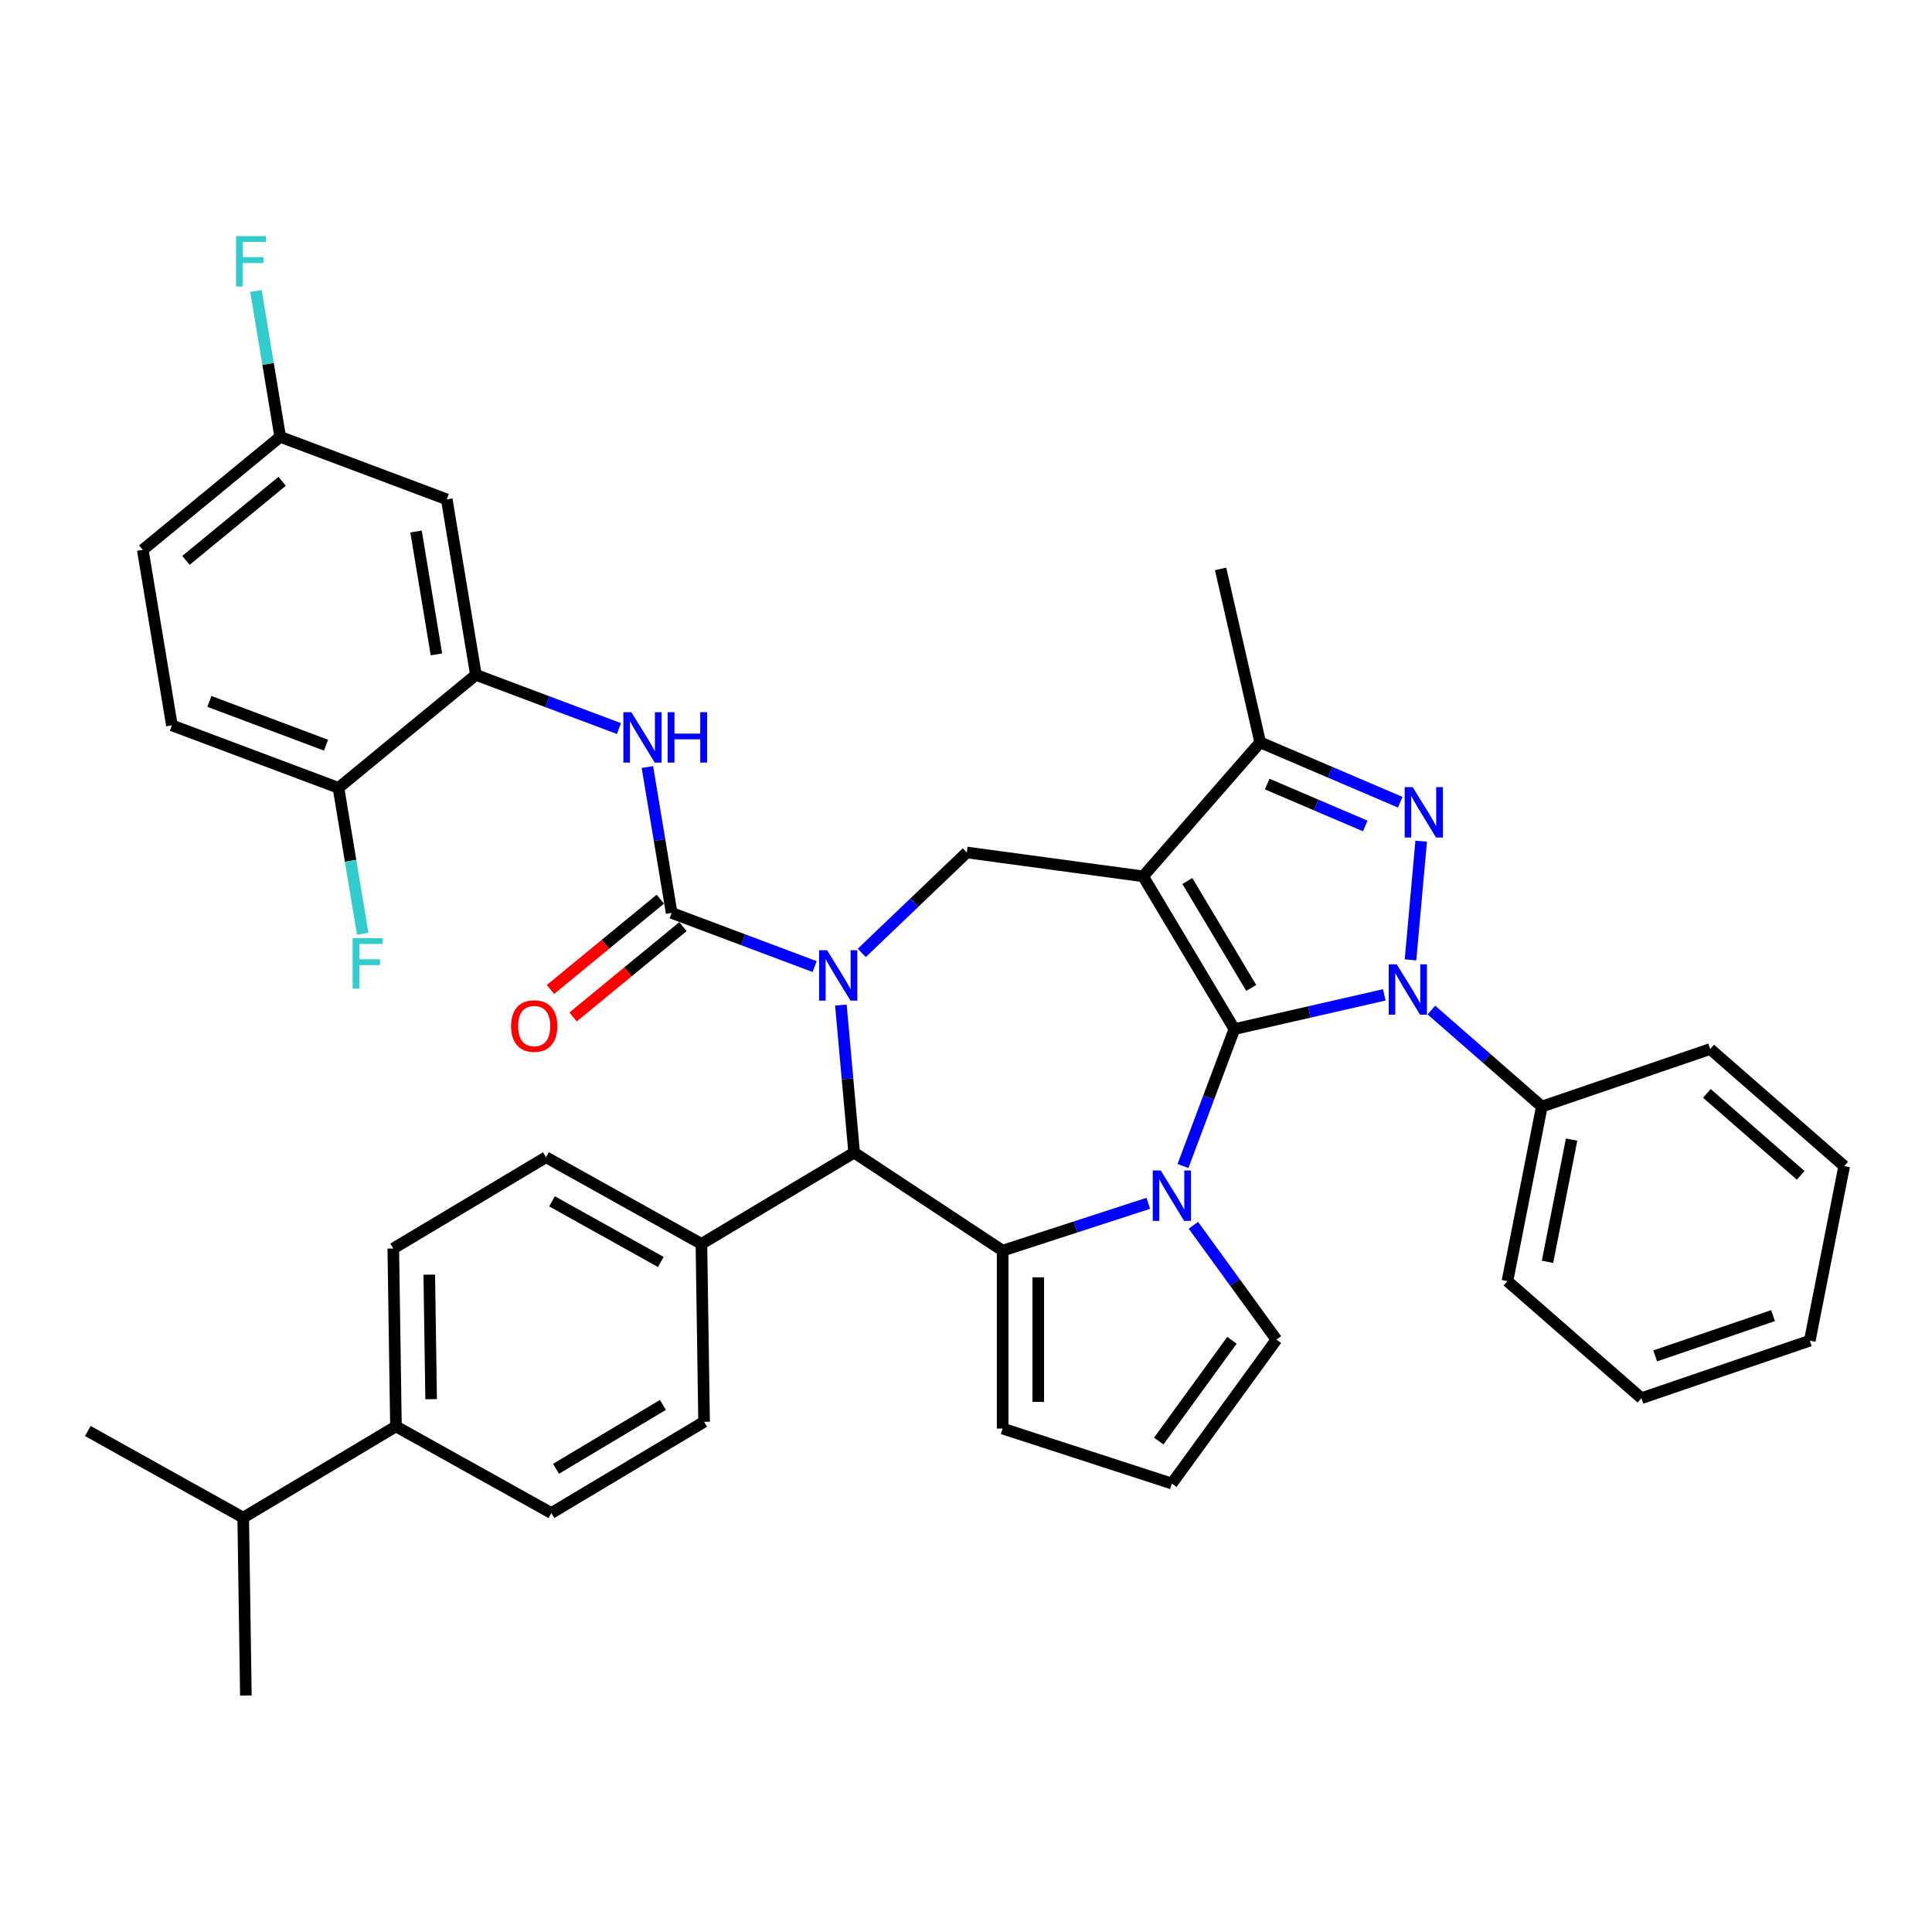 <?xml version='1.0' encoding='iso-8859-1'?>
<svg version='1.1' baseProfile='full'
              xmlns='http://www.w3.org/2000/svg'
                      xmlns:rdkit='http://www.rdkit.org/xml'
                      xmlns:xlink='http://www.w3.org/1999/xlink'
                  xml:space='preserve'
width='1000px' height='1000px' viewBox='0 0 1000 1000'>
<!-- END OF HEADER -->
<rect style='opacity:1.0;fill:#FFFFFF;stroke:none' width='1000' height='1000' x='0' y='0'> </rect>
<path class='bond-0' d='M 638.911,532.654 L 591.678,453.598' style='fill:none;fill-rule:evenodd;stroke:#000000;stroke-width:6px;stroke-linecap:butt;stroke-linejoin:miter;stroke-opacity:1' />
<path class='bond-0' d='M 647.637,511.349 L 614.574,456.01' style='fill:none;fill-rule:evenodd;stroke:#000000;stroke-width:6px;stroke-linecap:butt;stroke-linejoin:miter;stroke-opacity:1' />
<path class='bond-1' d='M 638.911,532.654 L 677.706,523.799' style='fill:none;fill-rule:evenodd;stroke:#000000;stroke-width:6px;stroke-linecap:butt;stroke-linejoin:miter;stroke-opacity:1' />
<path class='bond-1' d='M 677.706,523.799 L 716.501,514.944' style='fill:none;fill-rule:evenodd;stroke:#0000FF;stroke-width:6px;stroke-linecap:butt;stroke-linejoin:miter;stroke-opacity:1' />
<path class='bond-2' d='M 638.911,532.654 L 625.611,568.092' style='fill:none;fill-rule:evenodd;stroke:#000000;stroke-width:6px;stroke-linecap:butt;stroke-linejoin:miter;stroke-opacity:1' />
<path class='bond-2' d='M 625.611,568.092 L 612.311,603.531' style='fill:none;fill-rule:evenodd;stroke:#0000FF;stroke-width:6px;stroke-linecap:butt;stroke-linejoin:miter;stroke-opacity:1' />
<path class='bond-8' d='M 591.678,453.598 L 652.268,384.246' style='fill:none;fill-rule:evenodd;stroke:#000000;stroke-width:6px;stroke-linecap:butt;stroke-linejoin:miter;stroke-opacity:1' />
<path class='bond-9' d='M 591.678,453.598 L 500.42,441.236' style='fill:none;fill-rule:evenodd;stroke:#000000;stroke-width:6px;stroke-linecap:butt;stroke-linejoin:miter;stroke-opacity:1' />
<path class='bond-4' d='M 730.075,496.819 L 735.603,435.398' style='fill:none;fill-rule:evenodd;stroke:#0000FF;stroke-width:6px;stroke-linecap:butt;stroke-linejoin:miter;stroke-opacity:1' />
<path class='bond-14' d='M 740.887,522.814 L 769.466,547.783' style='fill:none;fill-rule:evenodd;stroke:#0000FF;stroke-width:6px;stroke-linecap:butt;stroke-linejoin:miter;stroke-opacity:1' />
<path class='bond-14' d='M 769.466,547.783 L 798.045,572.752' style='fill:none;fill-rule:evenodd;stroke:#000000;stroke-width:6px;stroke-linecap:butt;stroke-linejoin:miter;stroke-opacity:1' />
<path class='bond-5' d='M 594.36,622.835 L 556.664,635.083' style='fill:none;fill-rule:evenodd;stroke:#0000FF;stroke-width:6px;stroke-linecap:butt;stroke-linejoin:miter;stroke-opacity:1' />
<path class='bond-5' d='M 556.664,635.083 L 518.968,647.331' style='fill:none;fill-rule:evenodd;stroke:#000000;stroke-width:6px;stroke-linecap:butt;stroke-linejoin:miter;stroke-opacity:1' />
<path class='bond-12' d='M 617.7,634.215 L 639.191,663.796' style='fill:none;fill-rule:evenodd;stroke:#0000FF;stroke-width:6px;stroke-linecap:butt;stroke-linejoin:miter;stroke-opacity:1' />
<path class='bond-12' d='M 639.191,663.796 L 660.683,693.377' style='fill:none;fill-rule:evenodd;stroke:#000000;stroke-width:6px;stroke-linecap:butt;stroke-linejoin:miter;stroke-opacity:1' />
<path class='bond-3' d='M 446.049,493.219 L 473.234,467.228' style='fill:none;fill-rule:evenodd;stroke:#0000FF;stroke-width:6px;stroke-linecap:butt;stroke-linejoin:miter;stroke-opacity:1' />
<path class='bond-3' d='M 473.234,467.228 L 500.42,441.236' style='fill:none;fill-rule:evenodd;stroke:#000000;stroke-width:6px;stroke-linecap:butt;stroke-linejoin:miter;stroke-opacity:1' />
<path class='bond-6' d='M 421.663,500.301 L 384.65,486.41' style='fill:none;fill-rule:evenodd;stroke:#0000FF;stroke-width:6px;stroke-linecap:butt;stroke-linejoin:miter;stroke-opacity:1' />
<path class='bond-6' d='M 384.65,486.41 L 347.637,472.518' style='fill:none;fill-rule:evenodd;stroke:#000000;stroke-width:6px;stroke-linecap:butt;stroke-linejoin:miter;stroke-opacity:1' />
<path class='bond-41' d='M 435.237,520.22 L 438.674,558.409' style='fill:none;fill-rule:evenodd;stroke:#0000FF;stroke-width:6px;stroke-linecap:butt;stroke-linejoin:miter;stroke-opacity:1' />
<path class='bond-41' d='M 438.674,558.409 L 442.111,596.598' style='fill:none;fill-rule:evenodd;stroke:#000000;stroke-width:6px;stroke-linecap:butt;stroke-linejoin:miter;stroke-opacity:1' />
<path class='bond-39' d='M 724.756,415.229 L 688.512,399.738' style='fill:none;fill-rule:evenodd;stroke:#0000FF;stroke-width:6px;stroke-linecap:butt;stroke-linejoin:miter;stroke-opacity:1' />
<path class='bond-39' d='M 688.512,399.738 L 652.268,384.246' style='fill:none;fill-rule:evenodd;stroke:#000000;stroke-width:6px;stroke-linecap:butt;stroke-linejoin:miter;stroke-opacity:1' />
<path class='bond-39' d='M 706.644,427.518 L 681.273,416.674' style='fill:none;fill-rule:evenodd;stroke:#0000FF;stroke-width:6px;stroke-linecap:butt;stroke-linejoin:miter;stroke-opacity:1' />
<path class='bond-39' d='M 681.273,416.674 L 655.902,405.83' style='fill:none;fill-rule:evenodd;stroke:#000000;stroke-width:6px;stroke-linecap:butt;stroke-linejoin:miter;stroke-opacity:1' />
<path class='bond-7' d='M 518.968,647.331 L 442.111,596.598' style='fill:none;fill-rule:evenodd;stroke:#000000;stroke-width:6px;stroke-linecap:butt;stroke-linejoin:miter;stroke-opacity:1' />
<path class='bond-13' d='M 518.968,647.331 L 518.968,739.422' style='fill:none;fill-rule:evenodd;stroke:#000000;stroke-width:6px;stroke-linecap:butt;stroke-linejoin:miter;stroke-opacity:1' />
<path class='bond-13' d='M 537.387,661.145 L 537.387,725.609' style='fill:none;fill-rule:evenodd;stroke:#000000;stroke-width:6px;stroke-linecap:butt;stroke-linejoin:miter;stroke-opacity:1' />
<path class='bond-10' d='M 347.637,472.518 L 341.368,434.766' style='fill:none;fill-rule:evenodd;stroke:#000000;stroke-width:6px;stroke-linecap:butt;stroke-linejoin:miter;stroke-opacity:1' />
<path class='bond-10' d='M 341.368,434.766 L 335.099,397.014' style='fill:none;fill-rule:evenodd;stroke:#0000FF;stroke-width:6px;stroke-linecap:butt;stroke-linejoin:miter;stroke-opacity:1' />
<path class='bond-17' d='M 341.788,465.405 L 313.359,488.781' style='fill:none;fill-rule:evenodd;stroke:#000000;stroke-width:6px;stroke-linecap:butt;stroke-linejoin:miter;stroke-opacity:1' />
<path class='bond-17' d='M 313.359,488.781 L 284.929,512.157' style='fill:none;fill-rule:evenodd;stroke:#FF0000;stroke-width:6px;stroke-linecap:butt;stroke-linejoin:miter;stroke-opacity:1' />
<path class='bond-17' d='M 353.486,479.632 L 325.056,503.008' style='fill:none;fill-rule:evenodd;stroke:#000000;stroke-width:6px;stroke-linecap:butt;stroke-linejoin:miter;stroke-opacity:1' />
<path class='bond-17' d='M 325.056,503.008 L 296.627,526.384' style='fill:none;fill-rule:evenodd;stroke:#FF0000;stroke-width:6px;stroke-linecap:butt;stroke-linejoin:miter;stroke-opacity:1' />
<path class='bond-16' d='M 442.111,596.598 L 363.055,643.832' style='fill:none;fill-rule:evenodd;stroke:#000000;stroke-width:6px;stroke-linecap:butt;stroke-linejoin:miter;stroke-opacity:1' />
<path class='bond-31' d='M 652.268,384.246 L 631.776,294.464' style='fill:none;fill-rule:evenodd;stroke:#000000;stroke-width:6px;stroke-linecap:butt;stroke-linejoin:miter;stroke-opacity:1' />
<path class='bond-11' d='M 320.358,377.095 L 283.345,363.204' style='fill:none;fill-rule:evenodd;stroke:#0000FF;stroke-width:6px;stroke-linecap:butt;stroke-linejoin:miter;stroke-opacity:1' />
<path class='bond-11' d='M 283.345,363.204 L 246.332,349.312' style='fill:none;fill-rule:evenodd;stroke:#000000;stroke-width:6px;stroke-linecap:butt;stroke-linejoin:miter;stroke-opacity:1' />
<path class='bond-15' d='M 246.332,349.312 L 231.245,258.465' style='fill:none;fill-rule:evenodd;stroke:#000000;stroke-width:6px;stroke-linecap:butt;stroke-linejoin:miter;stroke-opacity:1' />
<path class='bond-15' d='M 225.899,338.703 L 215.339,275.109' style='fill:none;fill-rule:evenodd;stroke:#000000;stroke-width:6px;stroke-linecap:butt;stroke-linejoin:miter;stroke-opacity:1' />
<path class='bond-19' d='M 246.332,349.312 L 175.199,407.801' style='fill:none;fill-rule:evenodd;stroke:#000000;stroke-width:6px;stroke-linecap:butt;stroke-linejoin:miter;stroke-opacity:1' />
<path class='bond-18' d='M 660.683,693.377 L 606.553,767.88' style='fill:none;fill-rule:evenodd;stroke:#000000;stroke-width:6px;stroke-linecap:butt;stroke-linejoin:miter;stroke-opacity:1' />
<path class='bond-18' d='M 637.662,693.726 L 599.771,745.879' style='fill:none;fill-rule:evenodd;stroke:#000000;stroke-width:6px;stroke-linecap:butt;stroke-linejoin:miter;stroke-opacity:1' />
<path class='bond-40' d='M 518.968,739.422 L 606.553,767.88' style='fill:none;fill-rule:evenodd;stroke:#000000;stroke-width:6px;stroke-linecap:butt;stroke-linejoin:miter;stroke-opacity:1' />
<path class='bond-32' d='M 798.045,572.752 L 780.248,663.107' style='fill:none;fill-rule:evenodd;stroke:#000000;stroke-width:6px;stroke-linecap:butt;stroke-linejoin:miter;stroke-opacity:1' />
<path class='bond-32' d='M 813.447,589.865 L 800.989,653.114' style='fill:none;fill-rule:evenodd;stroke:#000000;stroke-width:6px;stroke-linecap:butt;stroke-linejoin:miter;stroke-opacity:1' />
<path class='bond-33' d='M 798.045,572.752 L 885.194,542.987' style='fill:none;fill-rule:evenodd;stroke:#000000;stroke-width:6px;stroke-linecap:butt;stroke-linejoin:miter;stroke-opacity:1' />
<path class='bond-26' d='M 231.245,258.465 L 145.026,226.106' style='fill:none;fill-rule:evenodd;stroke:#000000;stroke-width:6px;stroke-linecap:butt;stroke-linejoin:miter;stroke-opacity:1' />
<path class='bond-21' d='M 363.055,643.832 L 364.433,735.913' style='fill:none;fill-rule:evenodd;stroke:#000000;stroke-width:6px;stroke-linecap:butt;stroke-linejoin:miter;stroke-opacity:1' />
<path class='bond-22' d='M 363.055,643.832 L 282.622,598.984' style='fill:none;fill-rule:evenodd;stroke:#000000;stroke-width:6px;stroke-linecap:butt;stroke-linejoin:miter;stroke-opacity:1' />
<path class='bond-22' d='M 342.021,653.191 L 285.718,621.798' style='fill:none;fill-rule:evenodd;stroke:#000000;stroke-width:6px;stroke-linecap:butt;stroke-linejoin:miter;stroke-opacity:1' />
<path class='bond-25' d='M 175.199,407.801 L 88.979,375.443' style='fill:none;fill-rule:evenodd;stroke:#000000;stroke-width:6px;stroke-linecap:butt;stroke-linejoin:miter;stroke-opacity:1' />
<path class='bond-25' d='M 168.737,385.704 L 108.384,363.053' style='fill:none;fill-rule:evenodd;stroke:#000000;stroke-width:6px;stroke-linecap:butt;stroke-linejoin:miter;stroke-opacity:1' />
<path class='bond-27' d='M 175.199,407.801 L 181.468,445.554' style='fill:none;fill-rule:evenodd;stroke:#000000;stroke-width:6px;stroke-linecap:butt;stroke-linejoin:miter;stroke-opacity:1' />
<path class='bond-27' d='M 181.468,445.554 L 187.737,483.306' style='fill:none;fill-rule:evenodd;stroke:#33CCCC;stroke-width:6px;stroke-linecap:butt;stroke-linejoin:miter;stroke-opacity:1' />
<path class='bond-20' d='M 204.944,738.299 L 203.566,646.218' style='fill:none;fill-rule:evenodd;stroke:#000000;stroke-width:6px;stroke-linecap:butt;stroke-linejoin:miter;stroke-opacity:1' />
<path class='bond-20' d='M 223.153,724.211 L 222.189,659.754' style='fill:none;fill-rule:evenodd;stroke:#000000;stroke-width:6px;stroke-linecap:butt;stroke-linejoin:miter;stroke-opacity:1' />
<path class='bond-28' d='M 204.944,738.299 L 125.888,785.532' style='fill:none;fill-rule:evenodd;stroke:#000000;stroke-width:6px;stroke-linecap:butt;stroke-linejoin:miter;stroke-opacity:1' />
<path class='bond-43' d='M 204.944,738.299 L 285.377,783.146' style='fill:none;fill-rule:evenodd;stroke:#000000;stroke-width:6px;stroke-linecap:butt;stroke-linejoin:miter;stroke-opacity:1' />
<path class='bond-24' d='M 364.433,735.913 L 285.377,783.146' style='fill:none;fill-rule:evenodd;stroke:#000000;stroke-width:6px;stroke-linecap:butt;stroke-linejoin:miter;stroke-opacity:1' />
<path class='bond-24' d='M 343.128,727.187 L 287.789,760.25' style='fill:none;fill-rule:evenodd;stroke:#000000;stroke-width:6px;stroke-linecap:butt;stroke-linejoin:miter;stroke-opacity:1' />
<path class='bond-23' d='M 282.622,598.984 L 203.566,646.218' style='fill:none;fill-rule:evenodd;stroke:#000000;stroke-width:6px;stroke-linecap:butt;stroke-linejoin:miter;stroke-opacity:1' />
<path class='bond-29' d='M 88.979,375.443 L 73.893,284.595' style='fill:none;fill-rule:evenodd;stroke:#000000;stroke-width:6px;stroke-linecap:butt;stroke-linejoin:miter;stroke-opacity:1' />
<path class='bond-30' d='M 145.026,226.106 L 138.757,188.354' style='fill:none;fill-rule:evenodd;stroke:#000000;stroke-width:6px;stroke-linecap:butt;stroke-linejoin:miter;stroke-opacity:1' />
<path class='bond-30' d='M 138.757,188.354 L 132.488,150.601' style='fill:none;fill-rule:evenodd;stroke:#33CCCC;stroke-width:6px;stroke-linecap:butt;stroke-linejoin:miter;stroke-opacity:1' />
<path class='bond-44' d='M 145.026,226.106 L 73.893,284.595' style='fill:none;fill-rule:evenodd;stroke:#000000;stroke-width:6px;stroke-linecap:butt;stroke-linejoin:miter;stroke-opacity:1' />
<path class='bond-44' d='M 146.054,249.106 L 96.261,290.048' style='fill:none;fill-rule:evenodd;stroke:#000000;stroke-width:6px;stroke-linecap:butt;stroke-linejoin:miter;stroke-opacity:1' />
<path class='bond-34' d='M 125.888,785.532 L 45.455,740.685' style='fill:none;fill-rule:evenodd;stroke:#000000;stroke-width:6px;stroke-linecap:butt;stroke-linejoin:miter;stroke-opacity:1' />
<path class='bond-35' d='M 125.888,785.532 L 127.266,877.614' style='fill:none;fill-rule:evenodd;stroke:#000000;stroke-width:6px;stroke-linecap:butt;stroke-linejoin:miter;stroke-opacity:1' />
<path class='bond-37' d='M 780.248,663.107 L 849.6,723.698' style='fill:none;fill-rule:evenodd;stroke:#000000;stroke-width:6px;stroke-linecap:butt;stroke-linejoin:miter;stroke-opacity:1' />
<path class='bond-36' d='M 885.194,542.987 L 954.545,603.578' style='fill:none;fill-rule:evenodd;stroke:#000000;stroke-width:6px;stroke-linecap:butt;stroke-linejoin:miter;stroke-opacity:1' />
<path class='bond-36' d='M 883.479,565.946 L 932.025,608.359' style='fill:none;fill-rule:evenodd;stroke:#000000;stroke-width:6px;stroke-linecap:butt;stroke-linejoin:miter;stroke-opacity:1' />
<path class='bond-38' d='M 954.545,603.578 L 936.748,693.933' style='fill:none;fill-rule:evenodd;stroke:#000000;stroke-width:6px;stroke-linecap:butt;stroke-linejoin:miter;stroke-opacity:1' />
<path class='bond-42' d='M 849.6,723.698 L 936.748,693.933' style='fill:none;fill-rule:evenodd;stroke:#000000;stroke-width:6px;stroke-linecap:butt;stroke-linejoin:miter;stroke-opacity:1' />
<path class='bond-42' d='M 856.719,701.803 L 917.723,680.968' style='fill:none;fill-rule:evenodd;stroke:#000000;stroke-width:6px;stroke-linecap:butt;stroke-linejoin:miter;stroke-opacity:1' />
<path  class='atom-2' d='M 722.929 499.121
L 731.475 512.935
Q 732.322 514.298, 733.685 516.766
Q 735.048 519.234, 735.122 519.381
L 735.122 499.121
L 738.584 499.121
L 738.584 525.202
L 735.011 525.202
L 725.839 510.099
Q 724.771 508.33, 723.629 506.304
Q 722.524 504.278, 722.192 503.652
L 722.192 525.202
L 718.803 525.202
L 718.803 499.121
L 722.929 499.121
' fill='#0000FF'/>
<path  class='atom-3' d='M 600.788 605.833
L 609.334 619.647
Q 610.181 621.009, 611.544 623.478
Q 612.907 625.946, 612.981 626.093
L 612.981 605.833
L 616.443 605.833
L 616.443 631.913
L 612.87 631.913
L 603.698 616.81
Q 602.63 615.042, 601.488 613.016
Q 600.382 610.99, 600.051 610.364
L 600.051 631.913
L 596.662 631.913
L 596.662 605.833
L 600.788 605.833
' fill='#0000FF'/>
<path  class='atom-4' d='M 428.091 491.837
L 436.637 505.651
Q 437.485 507.014, 438.848 509.482
Q 440.211 511.95, 440.284 512.097
L 440.284 491.837
L 443.747 491.837
L 443.747 517.917
L 440.174 517.917
L 431.001 502.814
Q 429.933 501.046, 428.791 499.02
Q 427.686 496.994, 427.355 496.368
L 427.355 517.917
L 423.966 517.917
L 423.966 491.837
L 428.091 491.837
' fill='#0000FF'/>
<path  class='atom-5' d='M 731.184 407.4
L 739.73 421.214
Q 740.577 422.577, 741.94 425.045
Q 743.303 427.513, 743.377 427.661
L 743.377 407.4
L 746.839 407.4
L 746.839 433.481
L 743.266 433.481
L 734.094 418.378
Q 733.026 416.61, 731.884 414.584
Q 730.779 412.558, 730.447 411.931
L 730.447 433.481
L 727.058 433.481
L 727.058 407.4
L 731.184 407.4
' fill='#0000FF'/>
<path  class='atom-11' d='M 326.786 368.631
L 335.332 382.445
Q 336.179 383.808, 337.542 386.276
Q 338.905 388.744, 338.979 388.891
L 338.979 368.631
L 342.441 368.631
L 342.441 394.711
L 338.868 394.711
L 329.696 379.608
Q 328.628 377.84, 327.486 375.814
Q 326.381 373.788, 326.049 373.162
L 326.049 394.711
L 322.66 394.711
L 322.66 368.631
L 326.786 368.631
' fill='#0000FF'/>
<path  class='atom-11' d='M 345.573 368.631
L 349.109 368.631
L 349.109 379.719
L 362.444 379.719
L 362.444 368.631
L 365.98 368.631
L 365.98 394.711
L 362.444 394.711
L 362.444 382.666
L 349.109 382.666
L 349.109 394.711
L 345.573 394.711
L 345.573 368.631
' fill='#0000FF'/>
<path  class='atom-18' d='M 264.532 531.081
Q 264.532 524.819, 267.626 521.319
Q 270.721 517.82, 276.504 517.82
Q 282.287 517.82, 285.382 521.319
Q 288.476 524.819, 288.476 531.081
Q 288.476 537.417, 285.345 541.027
Q 282.214 544.6, 276.504 544.6
Q 270.757 544.6, 267.626 541.027
Q 264.532 537.454, 264.532 531.081
M 276.504 541.653
Q 280.482 541.653, 282.619 539.001
Q 284.792 536.312, 284.792 531.081
Q 284.792 525.961, 282.619 523.382
Q 280.482 520.767, 276.504 520.767
Q 272.526 520.767, 270.352 523.345
Q 268.216 525.924, 268.216 531.081
Q 268.216 536.349, 270.352 539.001
Q 272.526 541.653, 276.504 541.653
' fill='#FF0000'/>
<path  class='atom-28' d='M 182.531 485.608
L 198.039 485.608
L 198.039 488.592
L 186.03 488.592
L 186.03 496.512
L 196.713 496.512
L 196.713 499.533
L 186.03 499.533
L 186.03 511.689
L 182.531 511.689
L 182.531 485.608
' fill='#33CCCC'/>
<path  class='atom-31' d='M 122.186 122.219
L 137.694 122.219
L 137.694 125.203
L 125.685 125.203
L 125.685 133.123
L 136.368 133.123
L 136.368 136.143
L 125.685 136.143
L 125.685 148.299
L 122.186 148.299
L 122.186 122.219
' fill='#33CCCC'/>
</svg>
